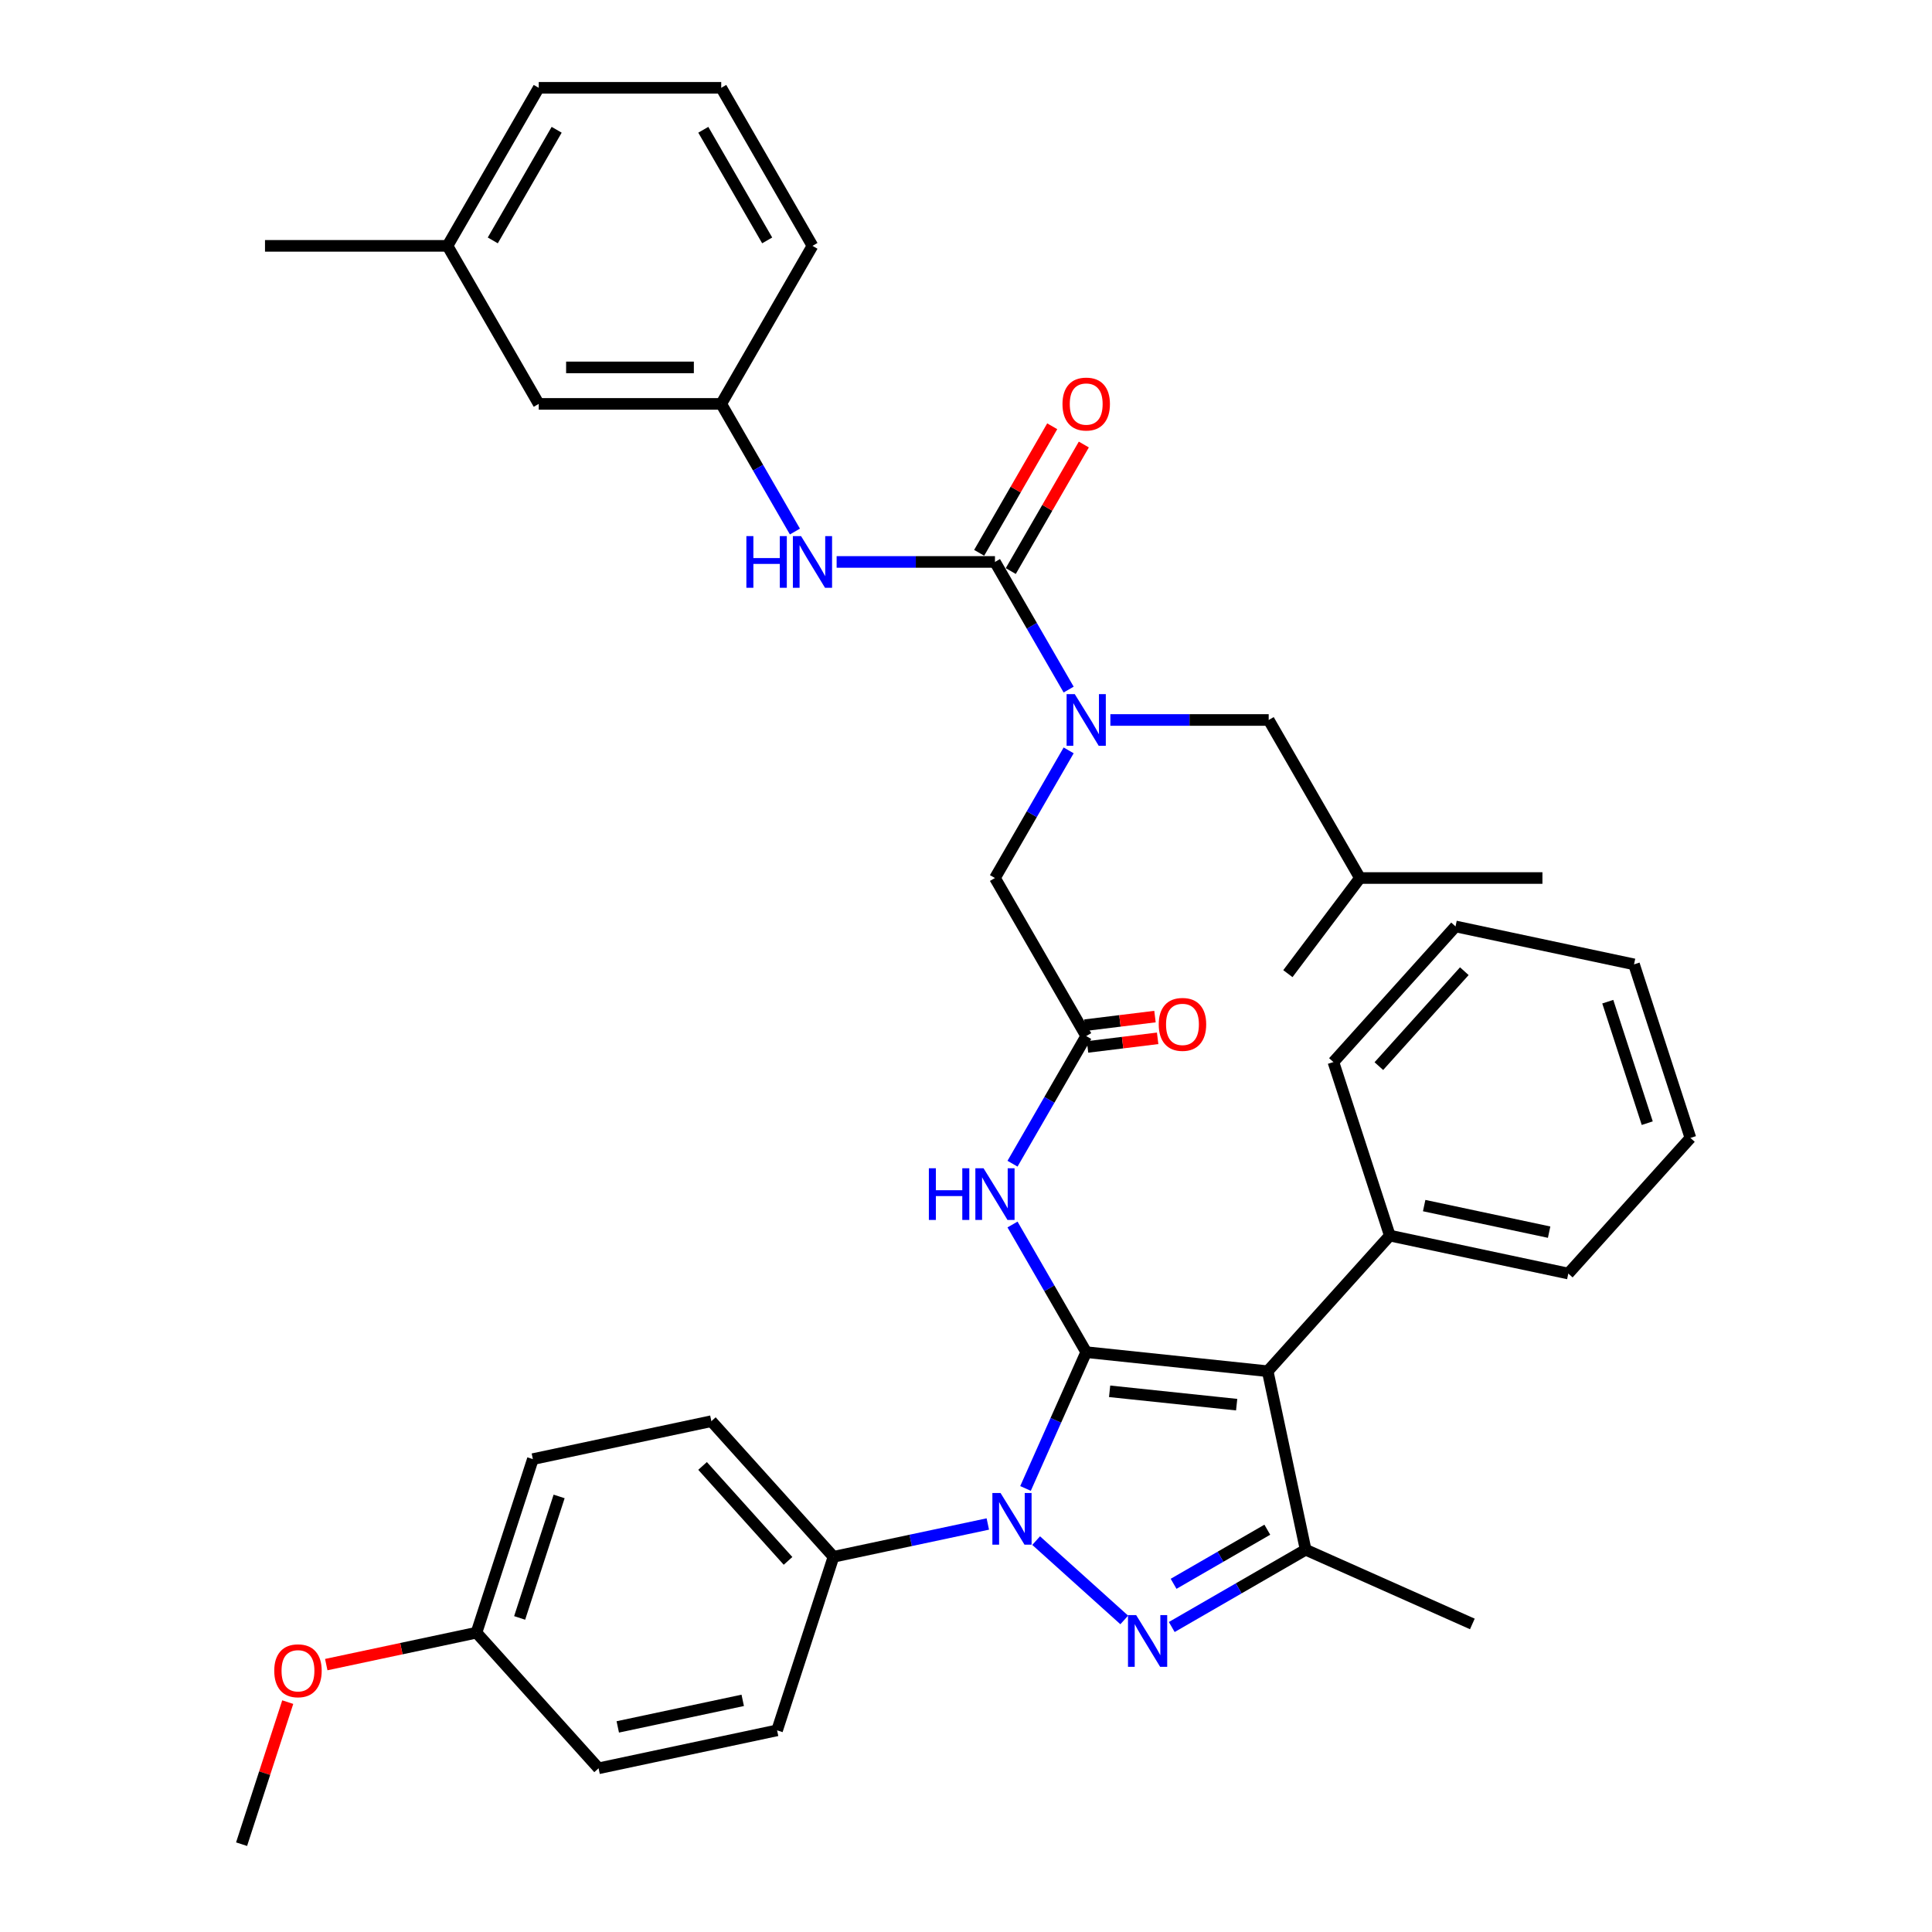 <?xml version='1.0' encoding='iso-8859-1'?>
<svg version='1.1' baseProfile='full'
              xmlns='http://www.w3.org/2000/svg'
                      xmlns:rdkit='http://www.rdkit.org/xml'
                      xmlns:xlink='http://www.w3.org/1999/xlink'
                  xml:space='preserve'
width='1000px' height='1000px' viewBox='0 0 1000 1000'>
<!-- END OF HEADER -->
<rect style='opacity:1.0;fill:#FFFFFF;stroke:none' width='1000' height='1000' x='0' y='0'> </rect>
<path class='bond-0' d='M 562.219,536.264 L 543.148,569.297' style='fill:none;fill-rule:evenodd;stroke:#000000;stroke-width:6px;stroke-linecap:butt;stroke-linejoin:miter;stroke-opacity:1' />
<path class='bond-0' d='M 543.148,569.297 L 524.076,602.329' style='fill:none;fill-rule:evenodd;stroke:#0000FF;stroke-width:6px;stroke-linecap:butt;stroke-linejoin:miter;stroke-opacity:1' />
<path class='bond-1' d='M 562.91,541.889 L 581.055,539.661' style='fill:none;fill-rule:evenodd;stroke:#000000;stroke-width:6px;stroke-linecap:butt;stroke-linejoin:miter;stroke-opacity:1' />
<path class='bond-1' d='M 581.055,539.661 L 599.199,537.433' style='fill:none;fill-rule:evenodd;stroke:#FF0000;stroke-width:6px;stroke-linecap:butt;stroke-linejoin:miter;stroke-opacity:1' />
<path class='bond-1' d='M 561.528,530.639 L 579.673,528.411' style='fill:none;fill-rule:evenodd;stroke:#000000;stroke-width:6px;stroke-linecap:butt;stroke-linejoin:miter;stroke-opacity:1' />
<path class='bond-1' d='M 579.673,528.411 L 597.818,526.182' style='fill:none;fill-rule:evenodd;stroke:#FF0000;stroke-width:6px;stroke-linecap:butt;stroke-linejoin:miter;stroke-opacity:1' />
<path class='bond-2' d='M 562.219,536.264 L 514.991,454.463' style='fill:none;fill-rule:evenodd;stroke:#000000;stroke-width:6px;stroke-linecap:butt;stroke-linejoin:miter;stroke-opacity:1' />
<path class='bond-3' d='M 514.991,454.463 L 534.062,421.43' style='fill:none;fill-rule:evenodd;stroke:#000000;stroke-width:6px;stroke-linecap:butt;stroke-linejoin:miter;stroke-opacity:1' />
<path class='bond-3' d='M 534.062,421.43 L 553.134,388.397' style='fill:none;fill-rule:evenodd;stroke:#0000FF;stroke-width:6px;stroke-linecap:butt;stroke-linejoin:miter;stroke-opacity:1' />
<path class='bond-4' d='M 524.076,633.802 L 543.148,666.835' style='fill:none;fill-rule:evenodd;stroke:#0000FF;stroke-width:6px;stroke-linecap:butt;stroke-linejoin:miter;stroke-opacity:1' />
<path class='bond-4' d='M 543.148,666.835 L 562.219,699.868' style='fill:none;fill-rule:evenodd;stroke:#000000;stroke-width:6px;stroke-linecap:butt;stroke-linejoin:miter;stroke-opacity:1' />
<path class='bond-5' d='M 553.134,356.925 L 534.062,323.892' style='fill:none;fill-rule:evenodd;stroke:#0000FF;stroke-width:6px;stroke-linecap:butt;stroke-linejoin:miter;stroke-opacity:1' />
<path class='bond-5' d='M 534.062,323.892 L 514.991,290.859' style='fill:none;fill-rule:evenodd;stroke:#000000;stroke-width:6px;stroke-linecap:butt;stroke-linejoin:miter;stroke-opacity:1' />
<path class='bond-6' d='M 574.725,372.661 L 615.7,372.661' style='fill:none;fill-rule:evenodd;stroke:#0000FF;stroke-width:6px;stroke-linecap:butt;stroke-linejoin:miter;stroke-opacity:1' />
<path class='bond-6' d='M 615.7,372.661 L 656.675,372.661' style='fill:none;fill-rule:evenodd;stroke:#000000;stroke-width:6px;stroke-linecap:butt;stroke-linejoin:miter;stroke-opacity:1' />
<path class='bond-7' d='M 511.294,788.816 L 471.351,797.306' style='fill:none;fill-rule:evenodd;stroke:#0000FF;stroke-width:6px;stroke-linecap:butt;stroke-linejoin:miter;stroke-opacity:1' />
<path class='bond-7' d='M 471.351,797.306 L 431.408,805.796' style='fill:none;fill-rule:evenodd;stroke:#000000;stroke-width:6px;stroke-linecap:butt;stroke-linejoin:miter;stroke-opacity:1' />
<path class='bond-8' d='M 530.806,770.421 L 546.513,735.144' style='fill:none;fill-rule:evenodd;stroke:#0000FF;stroke-width:6px;stroke-linecap:butt;stroke-linejoin:miter;stroke-opacity:1' />
<path class='bond-8' d='M 546.513,735.144 L 562.219,699.868' style='fill:none;fill-rule:evenodd;stroke:#000000;stroke-width:6px;stroke-linecap:butt;stroke-linejoin:miter;stroke-opacity:1' />
<path class='bond-9' d='M 536.306,797.418 L 581.91,838.48' style='fill:none;fill-rule:evenodd;stroke:#0000FF;stroke-width:6px;stroke-linecap:butt;stroke-linejoin:miter;stroke-opacity:1' />
<path class='bond-10' d='M 562.219,699.868 L 656.158,709.741' style='fill:none;fill-rule:evenodd;stroke:#000000;stroke-width:6px;stroke-linecap:butt;stroke-linejoin:miter;stroke-opacity:1' />
<path class='bond-10' d='M 574.335,720.136 L 640.092,727.048' style='fill:none;fill-rule:evenodd;stroke:#000000;stroke-width:6px;stroke-linecap:butt;stroke-linejoin:miter;stroke-opacity:1' />
<path class='bond-11' d='M 656.158,709.741 L 719.362,639.546' style='fill:none;fill-rule:evenodd;stroke:#000000;stroke-width:6px;stroke-linecap:butt;stroke-linejoin:miter;stroke-opacity:1' />
<path class='bond-12' d='M 656.158,709.741 L 675.797,802.133' style='fill:none;fill-rule:evenodd;stroke:#000000;stroke-width:6px;stroke-linecap:butt;stroke-linejoin:miter;stroke-opacity:1' />
<path class='bond-13' d='M 675.797,802.133 L 762.087,840.552' style='fill:none;fill-rule:evenodd;stroke:#000000;stroke-width:6px;stroke-linecap:butt;stroke-linejoin:miter;stroke-opacity:1' />
<path class='bond-14' d='M 675.797,802.133 L 641.149,822.137' style='fill:none;fill-rule:evenodd;stroke:#000000;stroke-width:6px;stroke-linecap:butt;stroke-linejoin:miter;stroke-opacity:1' />
<path class='bond-14' d='M 641.149,822.137 L 606.501,842.141' style='fill:none;fill-rule:evenodd;stroke:#0000FF;stroke-width:6px;stroke-linecap:butt;stroke-linejoin:miter;stroke-opacity:1' />
<path class='bond-14' d='M 655.957,791.774 L 631.703,805.777' style='fill:none;fill-rule:evenodd;stroke:#000000;stroke-width:6px;stroke-linecap:butt;stroke-linejoin:miter;stroke-opacity:1' />
<path class='bond-14' d='M 631.703,805.777 L 607.45,819.78' style='fill:none;fill-rule:evenodd;stroke:#0000FF;stroke-width:6px;stroke-linecap:butt;stroke-linejoin:miter;stroke-opacity:1' />
<path class='bond-15' d='M 373.306,209.058 L 278.85,209.058' style='fill:none;fill-rule:evenodd;stroke:#000000;stroke-width:6px;stroke-linecap:butt;stroke-linejoin:miter;stroke-opacity:1' />
<path class='bond-15' d='M 359.138,190.167 L 293.018,190.167' style='fill:none;fill-rule:evenodd;stroke:#000000;stroke-width:6px;stroke-linecap:butt;stroke-linejoin:miter;stroke-opacity:1' />
<path class='bond-16' d='M 373.306,209.058 L 420.534,127.256' style='fill:none;fill-rule:evenodd;stroke:#000000;stroke-width:6px;stroke-linecap:butt;stroke-linejoin:miter;stroke-opacity:1' />
<path class='bond-17' d='M 373.306,209.058 L 392.378,242.09' style='fill:none;fill-rule:evenodd;stroke:#000000;stroke-width:6px;stroke-linecap:butt;stroke-linejoin:miter;stroke-opacity:1' />
<path class='bond-17' d='M 392.378,242.09 L 411.449,275.123' style='fill:none;fill-rule:evenodd;stroke:#0000FF;stroke-width:6px;stroke-linecap:butt;stroke-linejoin:miter;stroke-opacity:1' />
<path class='bond-18' d='M 514.991,290.859 L 474.016,290.859' style='fill:none;fill-rule:evenodd;stroke:#000000;stroke-width:6px;stroke-linecap:butt;stroke-linejoin:miter;stroke-opacity:1' />
<path class='bond-18' d='M 474.016,290.859 L 433.041,290.859' style='fill:none;fill-rule:evenodd;stroke:#0000FF;stroke-width:6px;stroke-linecap:butt;stroke-linejoin:miter;stroke-opacity:1' />
<path class='bond-19' d='M 523.171,295.582 L 542.079,262.833' style='fill:none;fill-rule:evenodd;stroke:#000000;stroke-width:6px;stroke-linecap:butt;stroke-linejoin:miter;stroke-opacity:1' />
<path class='bond-19' d='M 542.079,262.833 L 560.987,230.084' style='fill:none;fill-rule:evenodd;stroke:#FF0000;stroke-width:6px;stroke-linecap:butt;stroke-linejoin:miter;stroke-opacity:1' />
<path class='bond-19' d='M 506.811,286.137 L 525.718,253.387' style='fill:none;fill-rule:evenodd;stroke:#000000;stroke-width:6px;stroke-linecap:butt;stroke-linejoin:miter;stroke-opacity:1' />
<path class='bond-19' d='M 525.718,253.387 L 544.626,220.638' style='fill:none;fill-rule:evenodd;stroke:#FF0000;stroke-width:6px;stroke-linecap:butt;stroke-linejoin:miter;stroke-opacity:1' />
<path class='bond-20' d='M 278.85,209.058 L 231.622,127.256' style='fill:none;fill-rule:evenodd;stroke:#000000;stroke-width:6px;stroke-linecap:butt;stroke-linejoin:miter;stroke-opacity:1' />
<path class='bond-21' d='M 231.622,127.256 L 137.165,127.256' style='fill:none;fill-rule:evenodd;stroke:#000000;stroke-width:6px;stroke-linecap:butt;stroke-linejoin:miter;stroke-opacity:1' />
<path class='bond-22' d='M 231.622,127.256 L 278.85,45.455' style='fill:none;fill-rule:evenodd;stroke:#000000;stroke-width:6px;stroke-linecap:butt;stroke-linejoin:miter;stroke-opacity:1' />
<path class='bond-22' d='M 255.066,124.432 L 288.126,67.17' style='fill:none;fill-rule:evenodd;stroke:#000000;stroke-width:6px;stroke-linecap:butt;stroke-linejoin:miter;stroke-opacity:1' />
<path class='bond-23' d='M 373.306,45.455 L 420.534,127.256' style='fill:none;fill-rule:evenodd;stroke:#000000;stroke-width:6px;stroke-linecap:butt;stroke-linejoin:miter;stroke-opacity:1' />
<path class='bond-23' d='M 364.03,67.17 L 397.09,124.432' style='fill:none;fill-rule:evenodd;stroke:#000000;stroke-width:6px;stroke-linecap:butt;stroke-linejoin:miter;stroke-opacity:1' />
<path class='bond-24' d='M 373.306,45.455 L 278.85,45.455' style='fill:none;fill-rule:evenodd;stroke:#000000;stroke-width:6px;stroke-linecap:butt;stroke-linejoin:miter;stroke-opacity:1' />
<path class='bond-25' d='M 656.675,372.661 L 703.904,454.463' style='fill:none;fill-rule:evenodd;stroke:#000000;stroke-width:6px;stroke-linecap:butt;stroke-linejoin:miter;stroke-opacity:1' />
<path class='bond-26' d='M 719.362,639.546 L 811.754,659.185' style='fill:none;fill-rule:evenodd;stroke:#000000;stroke-width:6px;stroke-linecap:butt;stroke-linejoin:miter;stroke-opacity:1' />
<path class='bond-26' d='M 737.148,624.013 L 801.823,637.761' style='fill:none;fill-rule:evenodd;stroke:#000000;stroke-width:6px;stroke-linecap:butt;stroke-linejoin:miter;stroke-opacity:1' />
<path class='bond-27' d='M 719.362,639.546 L 690.173,549.713' style='fill:none;fill-rule:evenodd;stroke:#000000;stroke-width:6px;stroke-linecap:butt;stroke-linejoin:miter;stroke-opacity:1' />
<path class='bond-28' d='M 811.754,659.185 L 874.958,588.99' style='fill:none;fill-rule:evenodd;stroke:#000000;stroke-width:6px;stroke-linecap:butt;stroke-linejoin:miter;stroke-opacity:1' />
<path class='bond-29' d='M 874.958,588.99 L 845.769,499.157' style='fill:none;fill-rule:evenodd;stroke:#000000;stroke-width:6px;stroke-linecap:butt;stroke-linejoin:miter;stroke-opacity:1' />
<path class='bond-29' d='M 852.613,581.353 L 832.181,518.469' style='fill:none;fill-rule:evenodd;stroke:#000000;stroke-width:6px;stroke-linecap:butt;stroke-linejoin:miter;stroke-opacity:1' />
<path class='bond-30' d='M 845.769,499.157 L 753.377,479.518' style='fill:none;fill-rule:evenodd;stroke:#000000;stroke-width:6px;stroke-linecap:butt;stroke-linejoin:miter;stroke-opacity:1' />
<path class='bond-31' d='M 753.377,479.518 L 690.173,549.713' style='fill:none;fill-rule:evenodd;stroke:#000000;stroke-width:6px;stroke-linecap:butt;stroke-linejoin:miter;stroke-opacity:1' />
<path class='bond-31' d='M 757.935,502.688 L 713.693,551.824' style='fill:none;fill-rule:evenodd;stroke:#000000;stroke-width:6px;stroke-linecap:butt;stroke-linejoin:miter;stroke-opacity:1' />
<path class='bond-32' d='M 703.904,454.463 L 798.36,454.463' style='fill:none;fill-rule:evenodd;stroke:#000000;stroke-width:6px;stroke-linecap:butt;stroke-linejoin:miter;stroke-opacity:1' />
<path class='bond-33' d='M 703.904,454.463 L 666.606,503.955' style='fill:none;fill-rule:evenodd;stroke:#000000;stroke-width:6px;stroke-linecap:butt;stroke-linejoin:miter;stroke-opacity:1' />
<path class='bond-34' d='M 431.408,805.796 L 368.204,735.602' style='fill:none;fill-rule:evenodd;stroke:#000000;stroke-width:6px;stroke-linecap:butt;stroke-linejoin:miter;stroke-opacity:1' />
<path class='bond-34' d='M 407.888,807.908 L 363.646,758.772' style='fill:none;fill-rule:evenodd;stroke:#000000;stroke-width:6px;stroke-linecap:butt;stroke-linejoin:miter;stroke-opacity:1' />
<path class='bond-35' d='M 431.408,805.796 L 402.219,895.63' style='fill:none;fill-rule:evenodd;stroke:#000000;stroke-width:6px;stroke-linecap:butt;stroke-linejoin:miter;stroke-opacity:1' />
<path class='bond-36' d='M 246.623,845.074 L 275.812,755.24' style='fill:none;fill-rule:evenodd;stroke:#000000;stroke-width:6px;stroke-linecap:butt;stroke-linejoin:miter;stroke-opacity:1' />
<path class='bond-36' d='M 268.968,837.436 L 289.4,774.553' style='fill:none;fill-rule:evenodd;stroke:#000000;stroke-width:6px;stroke-linecap:butt;stroke-linejoin:miter;stroke-opacity:1' />
<path class='bond-37' d='M 246.623,845.074 L 207.748,853.337' style='fill:none;fill-rule:evenodd;stroke:#000000;stroke-width:6px;stroke-linecap:butt;stroke-linejoin:miter;stroke-opacity:1' />
<path class='bond-37' d='M 207.748,853.337 L 168.872,861.6' style='fill:none;fill-rule:evenodd;stroke:#FF0000;stroke-width:6px;stroke-linecap:butt;stroke-linejoin:miter;stroke-opacity:1' />
<path class='bond-38' d='M 246.623,845.074 L 309.827,915.268' style='fill:none;fill-rule:evenodd;stroke:#000000;stroke-width:6px;stroke-linecap:butt;stroke-linejoin:miter;stroke-opacity:1' />
<path class='bond-39' d='M 368.204,735.602 L 275.812,755.24' style='fill:none;fill-rule:evenodd;stroke:#000000;stroke-width:6px;stroke-linecap:butt;stroke-linejoin:miter;stroke-opacity:1' />
<path class='bond-40' d='M 402.219,895.63 L 309.827,915.268' style='fill:none;fill-rule:evenodd;stroke:#000000;stroke-width:6px;stroke-linecap:butt;stroke-linejoin:miter;stroke-opacity:1' />
<path class='bond-40' d='M 384.433,880.097 L 319.758,893.844' style='fill:none;fill-rule:evenodd;stroke:#000000;stroke-width:6px;stroke-linecap:butt;stroke-linejoin:miter;stroke-opacity:1' />
<path class='bond-41' d='M 148.934,881.015 L 136.988,917.78' style='fill:none;fill-rule:evenodd;stroke:#FF0000;stroke-width:6px;stroke-linecap:butt;stroke-linejoin:miter;stroke-opacity:1' />
<path class='bond-41' d='M 136.988,917.78 L 125.042,954.545' style='fill:none;fill-rule:evenodd;stroke:#000000;stroke-width:6px;stroke-linecap:butt;stroke-linejoin:miter;stroke-opacity:1' />
<path  class='atom-1' d='M 599.763 530.221
Q 599.763 523.798, 602.937 520.209
Q 606.111 516.619, 612.043 516.619
Q 617.975 516.619, 621.148 520.209
Q 624.322 523.798, 624.322 530.221
Q 624.322 536.72, 621.111 540.422
Q 617.899 544.087, 612.043 544.087
Q 606.149 544.087, 602.937 540.422
Q 599.763 536.757, 599.763 530.221
M 612.043 541.065
Q 616.123 541.065, 618.315 538.344
Q 620.544 535.586, 620.544 530.221
Q 620.544 524.969, 618.315 522.324
Q 616.123 519.642, 612.043 519.642
Q 607.962 519.642, 605.733 522.287
Q 603.542 524.931, 603.542 530.221
Q 603.542 535.624, 605.733 538.344
Q 607.962 541.065, 612.043 541.065
' fill='#FF0000'/>
<path  class='atom-3' d='M 480.779 604.691
L 484.406 604.691
L 484.406 616.063
L 498.083 616.063
L 498.083 604.691
L 501.71 604.691
L 501.71 631.441
L 498.083 631.441
L 498.083 619.086
L 484.406 619.086
L 484.406 631.441
L 480.779 631.441
L 480.779 604.691
' fill='#0000FF'/>
<path  class='atom-3' d='M 509.078 604.691
L 517.843 618.859
Q 518.712 620.257, 520.11 622.789
Q 521.508 625.32, 521.584 625.471
L 521.584 604.691
L 525.135 604.691
L 525.135 631.441
L 521.471 631.441
L 512.063 615.95
Q 510.967 614.137, 509.796 612.059
Q 508.662 609.98, 508.322 609.338
L 508.322 631.441
L 504.846 631.441
L 504.846 604.691
L 509.078 604.691
' fill='#0000FF'/>
<path  class='atom-4' d='M 556.306 359.286
L 565.072 373.454
Q 565.941 374.852, 567.339 377.384
Q 568.737 379.915, 568.812 380.066
L 568.812 359.286
L 572.364 359.286
L 572.364 386.036
L 568.699 386.036
L 559.291 370.545
Q 558.195 368.732, 557.024 366.654
Q 555.89 364.576, 555.55 363.933
L 555.55 386.036
L 552.074 386.036
L 552.074 359.286
L 556.306 359.286
' fill='#0000FF'/>
<path  class='atom-5' d='M 517.887 772.783
L 526.653 786.951
Q 527.522 788.349, 528.92 790.881
Q 530.318 793.412, 530.393 793.563
L 530.393 772.783
L 533.945 772.783
L 533.945 799.533
L 530.28 799.533
L 520.872 784.042
Q 519.776 782.228, 518.605 780.15
Q 517.472 778.072, 517.132 777.43
L 517.132 799.533
L 513.656 799.533
L 513.656 772.783
L 517.887 772.783
' fill='#0000FF'/>
<path  class='atom-9' d='M 588.082 835.986
L 596.848 850.155
Q 597.717 851.553, 599.114 854.084
Q 600.512 856.616, 600.588 856.767
L 600.588 835.986
L 604.14 835.986
L 604.14 862.736
L 600.475 862.736
L 591.067 847.246
Q 589.971 845.432, 588.8 843.354
Q 587.666 841.276, 587.326 840.634
L 587.326 862.736
L 583.85 862.736
L 583.85 835.986
L 588.082 835.986
' fill='#0000FF'/>
<path  class='atom-12' d='M 386.322 277.484
L 389.949 277.484
L 389.949 288.857
L 403.627 288.857
L 403.627 277.484
L 407.254 277.484
L 407.254 304.234
L 403.627 304.234
L 403.627 291.88
L 389.949 291.88
L 389.949 304.234
L 386.322 304.234
L 386.322 277.484
' fill='#0000FF'/>
<path  class='atom-12' d='M 414.622 277.484
L 423.387 291.653
Q 424.256 293.051, 425.654 295.582
Q 427.052 298.114, 427.128 298.265
L 427.128 277.484
L 430.679 277.484
L 430.679 304.234
L 427.014 304.234
L 417.606 288.744
Q 416.511 286.93, 415.339 284.852
Q 414.206 282.774, 413.866 282.132
L 413.866 304.234
L 410.39 304.234
L 410.39 277.484
L 414.622 277.484
' fill='#0000FF'/>
<path  class='atom-13' d='M 549.94 209.133
Q 549.94 202.71, 553.113 199.121
Q 556.287 195.532, 562.219 195.532
Q 568.151 195.532, 571.325 199.121
Q 574.498 202.71, 574.498 209.133
Q 574.498 215.632, 571.287 219.335
Q 568.075 223, 562.219 223
Q 556.325 223, 553.113 219.335
Q 549.94 215.67, 549.94 209.133
M 562.219 219.977
Q 566.3 219.977, 568.491 217.257
Q 570.72 214.498, 570.72 209.133
Q 570.72 203.882, 568.491 201.237
Q 566.3 198.554, 562.219 198.554
Q 558.139 198.554, 555.909 201.199
Q 553.718 203.844, 553.718 209.133
Q 553.718 214.536, 555.909 217.257
Q 558.139 219.977, 562.219 219.977
' fill='#FF0000'/>
<path  class='atom-34' d='M 141.952 864.788
Q 141.952 858.365, 145.125 854.775
Q 148.299 851.186, 154.231 851.186
Q 160.163 851.186, 163.337 854.775
Q 166.51 858.365, 166.51 864.788
Q 166.51 871.286, 163.299 874.989
Q 160.087 878.654, 154.231 878.654
Q 148.337 878.654, 145.125 874.989
Q 141.952 871.324, 141.952 864.788
M 154.231 875.631
Q 158.312 875.631, 160.503 872.911
Q 162.732 870.153, 162.732 864.788
Q 162.732 859.536, 160.503 856.891
Q 158.312 854.209, 154.231 854.209
Q 150.151 854.209, 147.921 856.853
Q 145.73 859.498, 145.73 864.788
Q 145.73 870.191, 147.921 872.911
Q 150.151 875.631, 154.231 875.631
' fill='#FF0000'/>
</svg>
